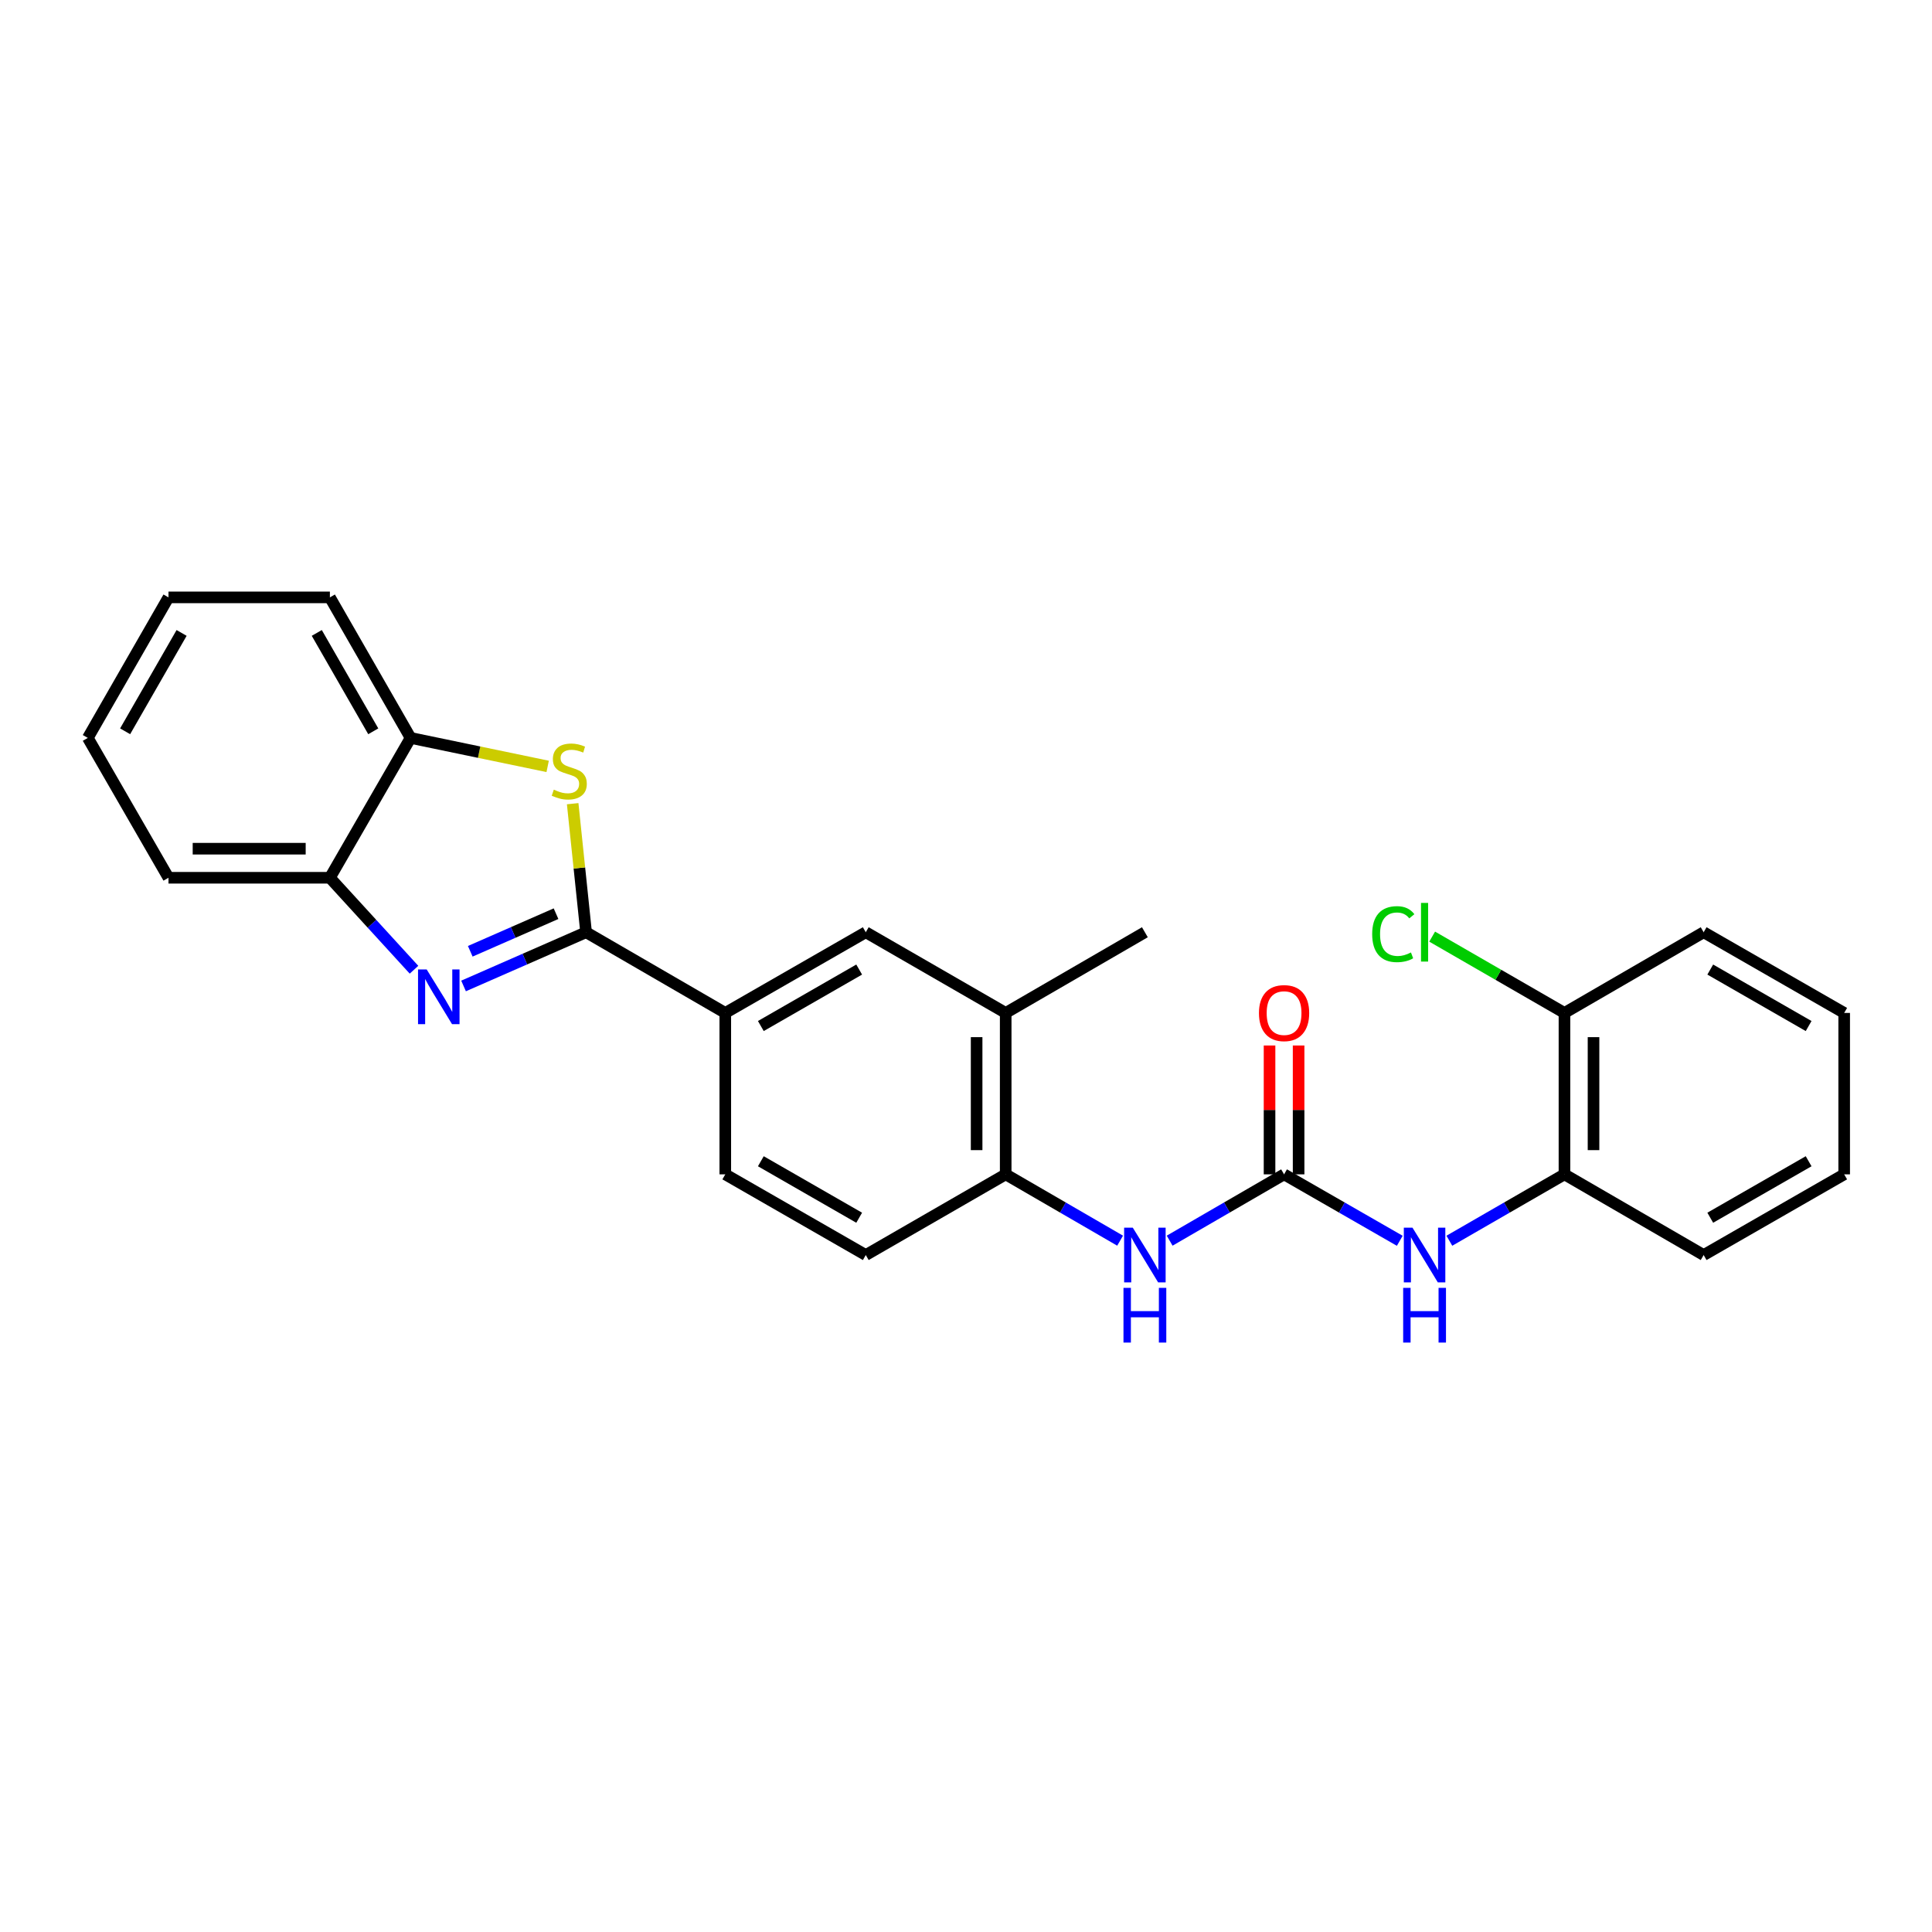 <?xml version='1.0' encoding='iso-8859-1'?>
<svg version='1.1' baseProfile='full'
              xmlns='http://www.w3.org/2000/svg'
                      xmlns:rdkit='http://www.rdkit.org/xml'
                      xmlns:xlink='http://www.w3.org/1999/xlink'
                  xml:space='preserve'
width='1000px' height='1000px' viewBox='0 0 1000 1000'>
<!-- END OF HEADER -->
<rect style='opacity:1.0;fill:#FFFFFF;stroke:none' width='1000' height='1000' x='0' y='0'> </rect>
<path class='bond-0' d='M 303.355,482.529 L 271.645,496.431' style='fill:none;fill-rule:evenodd;stroke:#000000;stroke-width:6px;stroke-linecap:butt;stroke-linejoin:miter;stroke-opacity:1' />
<path class='bond-0' d='M 271.645,496.431 L 239.935,510.332' style='fill:none;fill-rule:evenodd;stroke:#0000FF;stroke-width:6px;stroke-linecap:butt;stroke-linejoin:miter;stroke-opacity:1' />
<path class='bond-0' d='M 287.802,472.922 L 265.605,482.652' style='fill:none;fill-rule:evenodd;stroke:#000000;stroke-width:6px;stroke-linecap:butt;stroke-linejoin:miter;stroke-opacity:1' />
<path class='bond-0' d='M 265.605,482.652 L 243.408,492.383' style='fill:none;fill-rule:evenodd;stroke:#0000FF;stroke-width:6px;stroke-linecap:butt;stroke-linejoin:miter;stroke-opacity:1' />
<path class='bond-1' d='M 303.355,482.529 L 299.886,449.259' style='fill:none;fill-rule:evenodd;stroke:#000000;stroke-width:6px;stroke-linecap:butt;stroke-linejoin:miter;stroke-opacity:1' />
<path class='bond-1' d='M 299.886,449.259 L 296.416,415.988' style='fill:none;fill-rule:evenodd;stroke:#CCCC00;stroke-width:6px;stroke-linecap:butt;stroke-linejoin:miter;stroke-opacity:1' />
<path class='bond-3' d='M 303.355,482.529 L 375.408,524.294' style='fill:none;fill-rule:evenodd;stroke:#000000;stroke-width:6px;stroke-linecap:butt;stroke-linejoin:miter;stroke-opacity:1' />
<path class='bond-4' d='M 214.286,501.929 L 192.517,478.129' style='fill:none;fill-rule:evenodd;stroke:#0000FF;stroke-width:6px;stroke-linecap:butt;stroke-linejoin:miter;stroke-opacity:1' />
<path class='bond-4' d='M 192.517,478.129 L 170.748,454.33' style='fill:none;fill-rule:evenodd;stroke:#000000;stroke-width:6px;stroke-linecap:butt;stroke-linejoin:miter;stroke-opacity:1' />
<path class='bond-7' d='M 283.469,396.686 L 247.991,389.314' style='fill:none;fill-rule:evenodd;stroke:#CCCC00;stroke-width:6px;stroke-linecap:butt;stroke-linejoin:miter;stroke-opacity:1' />
<path class='bond-7' d='M 247.991,389.314 L 212.513,381.942' style='fill:none;fill-rule:evenodd;stroke:#000000;stroke-width:6px;stroke-linecap:butt;stroke-linejoin:miter;stroke-opacity:1' />
<path class='bond-2' d='M 664.634,607.84 L 635.023,625.006' style='fill:none;fill-rule:evenodd;stroke:#000000;stroke-width:6px;stroke-linecap:butt;stroke-linejoin:miter;stroke-opacity:1' />
<path class='bond-2' d='M 635.023,625.006 L 605.411,642.171' style='fill:none;fill-rule:evenodd;stroke:#0000FF;stroke-width:6px;stroke-linecap:butt;stroke-linejoin:miter;stroke-opacity:1' />
<path class='bond-6' d='M 664.634,607.84 L 694.577,625.036' style='fill:none;fill-rule:evenodd;stroke:#000000;stroke-width:6px;stroke-linecap:butt;stroke-linejoin:miter;stroke-opacity:1' />
<path class='bond-6' d='M 694.577,625.036 L 724.52,642.232' style='fill:none;fill-rule:evenodd;stroke:#0000FF;stroke-width:6px;stroke-linecap:butt;stroke-linejoin:miter;stroke-opacity:1' />
<path class='bond-12' d='M 672.156,607.84 L 672.156,574.491' style='fill:none;fill-rule:evenodd;stroke:#000000;stroke-width:6px;stroke-linecap:butt;stroke-linejoin:miter;stroke-opacity:1' />
<path class='bond-12' d='M 672.156,574.491 L 672.156,541.143' style='fill:none;fill-rule:evenodd;stroke:#FF0000;stroke-width:6px;stroke-linecap:butt;stroke-linejoin:miter;stroke-opacity:1' />
<path class='bond-12' d='M 657.112,607.84 L 657.112,574.491' style='fill:none;fill-rule:evenodd;stroke:#000000;stroke-width:6px;stroke-linecap:butt;stroke-linejoin:miter;stroke-opacity:1' />
<path class='bond-12' d='M 657.112,574.491 L 657.112,541.143' style='fill:none;fill-rule:evenodd;stroke:#FF0000;stroke-width:6px;stroke-linecap:butt;stroke-linejoin:miter;stroke-opacity:1' />
<path class='bond-9' d='M 375.408,524.294 L 448.122,482.529' style='fill:none;fill-rule:evenodd;stroke:#000000;stroke-width:6px;stroke-linecap:butt;stroke-linejoin:miter;stroke-opacity:1' />
<path class='bond-9' d='M 393.809,531.075 L 444.708,501.84' style='fill:none;fill-rule:evenodd;stroke:#000000;stroke-width:6px;stroke-linecap:butt;stroke-linejoin:miter;stroke-opacity:1' />
<path class='bond-14' d='M 375.408,524.294 L 375.408,607.84' style='fill:none;fill-rule:evenodd;stroke:#000000;stroke-width:6px;stroke-linecap:butt;stroke-linejoin:miter;stroke-opacity:1' />
<path class='bond-17' d='M 170.748,454.33 L 87.211,454.33' style='fill:none;fill-rule:evenodd;stroke:#000000;stroke-width:6px;stroke-linecap:butt;stroke-linejoin:miter;stroke-opacity:1' />
<path class='bond-17' d='M 158.218,439.286 L 99.741,439.286' style='fill:none;fill-rule:evenodd;stroke:#000000;stroke-width:6px;stroke-linecap:butt;stroke-linejoin:miter;stroke-opacity:1' />
<path class='bond-26' d='M 170.748,454.33 L 212.513,381.942' style='fill:none;fill-rule:evenodd;stroke:#000000;stroke-width:6px;stroke-linecap:butt;stroke-linejoin:miter;stroke-opacity:1' />
<path class='bond-5' d='M 579.767,642.171 L 550.155,625.006' style='fill:none;fill-rule:evenodd;stroke:#0000FF;stroke-width:6px;stroke-linecap:butt;stroke-linejoin:miter;stroke-opacity:1' />
<path class='bond-5' d='M 550.155,625.006 L 520.544,607.84' style='fill:none;fill-rule:evenodd;stroke:#000000;stroke-width:6px;stroke-linecap:butt;stroke-linejoin:miter;stroke-opacity:1' />
<path class='bond-11' d='M 750.186,642.204 L 779.974,625.022' style='fill:none;fill-rule:evenodd;stroke:#0000FF;stroke-width:6px;stroke-linecap:butt;stroke-linejoin:miter;stroke-opacity:1' />
<path class='bond-11' d='M 779.974,625.022 L 809.761,607.84' style='fill:none;fill-rule:evenodd;stroke:#000000;stroke-width:6px;stroke-linecap:butt;stroke-linejoin:miter;stroke-opacity:1' />
<path class='bond-18' d='M 212.513,381.942 L 170.748,309.203' style='fill:none;fill-rule:evenodd;stroke:#000000;stroke-width:6px;stroke-linecap:butt;stroke-linejoin:miter;stroke-opacity:1' />
<path class='bond-18' d='M 193.201,378.522 L 163.966,327.605' style='fill:none;fill-rule:evenodd;stroke:#000000;stroke-width:6px;stroke-linecap:butt;stroke-linejoin:miter;stroke-opacity:1' />
<path class='bond-8' d='M 520.544,607.84 L 448.122,649.604' style='fill:none;fill-rule:evenodd;stroke:#000000;stroke-width:6px;stroke-linecap:butt;stroke-linejoin:miter;stroke-opacity:1' />
<path class='bond-27' d='M 520.544,607.84 L 520.544,524.294' style='fill:none;fill-rule:evenodd;stroke:#000000;stroke-width:6px;stroke-linecap:butt;stroke-linejoin:miter;stroke-opacity:1' />
<path class='bond-27' d='M 505.5,595.308 L 505.5,536.826' style='fill:none;fill-rule:evenodd;stroke:#000000;stroke-width:6px;stroke-linecap:butt;stroke-linejoin:miter;stroke-opacity:1' />
<path class='bond-10' d='M 448.122,482.529 L 520.544,524.294' style='fill:none;fill-rule:evenodd;stroke:#000000;stroke-width:6px;stroke-linecap:butt;stroke-linejoin:miter;stroke-opacity:1' />
<path class='bond-19' d='M 520.544,524.294 L 592.589,482.529' style='fill:none;fill-rule:evenodd;stroke:#000000;stroke-width:6px;stroke-linecap:butt;stroke-linejoin:miter;stroke-opacity:1' />
<path class='bond-13' d='M 809.761,607.84 L 809.761,524.294' style='fill:none;fill-rule:evenodd;stroke:#000000;stroke-width:6px;stroke-linecap:butt;stroke-linejoin:miter;stroke-opacity:1' />
<path class='bond-13' d='M 824.805,595.308 L 824.805,536.826' style='fill:none;fill-rule:evenodd;stroke:#000000;stroke-width:6px;stroke-linecap:butt;stroke-linejoin:miter;stroke-opacity:1' />
<path class='bond-20' d='M 809.761,607.84 L 881.806,649.604' style='fill:none;fill-rule:evenodd;stroke:#000000;stroke-width:6px;stroke-linecap:butt;stroke-linejoin:miter;stroke-opacity:1' />
<path class='bond-16' d='M 809.761,524.294 L 775.524,504.545' style='fill:none;fill-rule:evenodd;stroke:#000000;stroke-width:6px;stroke-linecap:butt;stroke-linejoin:miter;stroke-opacity:1' />
<path class='bond-16' d='M 775.524,504.545 L 741.286,484.796' style='fill:none;fill-rule:evenodd;stroke:#00CC00;stroke-width:6px;stroke-linecap:butt;stroke-linejoin:miter;stroke-opacity:1' />
<path class='bond-21' d='M 809.761,524.294 L 881.806,482.529' style='fill:none;fill-rule:evenodd;stroke:#000000;stroke-width:6px;stroke-linecap:butt;stroke-linejoin:miter;stroke-opacity:1' />
<path class='bond-15' d='M 375.408,607.84 L 448.122,649.604' style='fill:none;fill-rule:evenodd;stroke:#000000;stroke-width:6px;stroke-linecap:butt;stroke-linejoin:miter;stroke-opacity:1' />
<path class='bond-15' d='M 393.809,601.059 L 444.708,630.294' style='fill:none;fill-rule:evenodd;stroke:#000000;stroke-width:6px;stroke-linecap:butt;stroke-linejoin:miter;stroke-opacity:1' />
<path class='bond-22' d='M 87.211,454.33 L 45.455,381.942' style='fill:none;fill-rule:evenodd;stroke:#000000;stroke-width:6px;stroke-linecap:butt;stroke-linejoin:miter;stroke-opacity:1' />
<path class='bond-23' d='M 170.748,309.203 L 87.211,309.203' style='fill:none;fill-rule:evenodd;stroke:#000000;stroke-width:6px;stroke-linecap:butt;stroke-linejoin:miter;stroke-opacity:1' />
<path class='bond-24' d='M 881.806,649.604 L 954.545,607.84' style='fill:none;fill-rule:evenodd;stroke:#000000;stroke-width:6px;stroke-linecap:butt;stroke-linejoin:miter;stroke-opacity:1' />
<path class='bond-24' d='M 885.226,630.293 L 936.144,601.058' style='fill:none;fill-rule:evenodd;stroke:#000000;stroke-width:6px;stroke-linecap:butt;stroke-linejoin:miter;stroke-opacity:1' />
<path class='bond-29' d='M 881.806,482.529 L 954.545,524.294' style='fill:none;fill-rule:evenodd;stroke:#000000;stroke-width:6px;stroke-linecap:butt;stroke-linejoin:miter;stroke-opacity:1' />
<path class='bond-29' d='M 885.226,501.841 L 936.144,531.076' style='fill:none;fill-rule:evenodd;stroke:#000000;stroke-width:6px;stroke-linecap:butt;stroke-linejoin:miter;stroke-opacity:1' />
<path class='bond-28' d='M 45.455,381.942 L 87.211,309.203' style='fill:none;fill-rule:evenodd;stroke:#000000;stroke-width:6px;stroke-linecap:butt;stroke-linejoin:miter;stroke-opacity:1' />
<path class='bond-28' d='M 64.765,378.521 L 93.995,327.604' style='fill:none;fill-rule:evenodd;stroke:#000000;stroke-width:6px;stroke-linecap:butt;stroke-linejoin:miter;stroke-opacity:1' />
<path class='bond-25' d='M 954.545,607.84 L 954.545,524.294' style='fill:none;fill-rule:evenodd;stroke:#000000;stroke-width:6px;stroke-linecap:butt;stroke-linejoin:miter;stroke-opacity:1' />
<path  class='atom-1' d='M 220.854 501.793
L 230.134 516.793
Q 231.054 518.273, 232.534 520.953
Q 234.014 523.633, 234.094 523.793
L 234.094 501.793
L 237.854 501.793
L 237.854 530.113
L 233.974 530.113
L 224.014 513.713
Q 222.854 511.793, 221.614 509.593
Q 220.414 507.393, 220.054 506.713
L 220.054 530.113
L 216.374 530.113
L 216.374 501.793
L 220.854 501.793
' fill='#0000FF'/>
<path  class='atom-2' d='M 286.646 408.729
Q 286.966 408.849, 288.286 409.409
Q 289.606 409.969, 291.046 410.329
Q 292.526 410.649, 293.966 410.649
Q 296.646 410.649, 298.206 409.369
Q 299.766 408.049, 299.766 405.769
Q 299.766 404.209, 298.966 403.249
Q 298.206 402.289, 297.006 401.769
Q 295.806 401.249, 293.806 400.649
Q 291.286 399.889, 289.766 399.169
Q 288.286 398.449, 287.206 396.929
Q 286.166 395.409, 286.166 392.849
Q 286.166 389.289, 288.566 387.089
Q 291.006 384.889, 295.806 384.889
Q 299.086 384.889, 302.806 386.449
L 301.886 389.529
Q 298.486 388.129, 295.926 388.129
Q 293.166 388.129, 291.646 389.289
Q 290.126 390.409, 290.166 392.369
Q 290.166 393.889, 290.926 394.809
Q 291.726 395.729, 292.846 396.249
Q 294.006 396.769, 295.926 397.369
Q 298.486 398.169, 300.006 398.969
Q 301.526 399.769, 302.606 401.409
Q 303.726 403.009, 303.726 405.769
Q 303.726 409.689, 301.086 411.809
Q 298.486 413.889, 294.126 413.889
Q 291.606 413.889, 289.686 413.329
Q 287.806 412.809, 285.566 411.889
L 286.646 408.729
' fill='#CCCC00'/>
<path  class='atom-6' d='M 586.329 635.444
L 595.609 650.444
Q 596.529 651.924, 598.009 654.604
Q 599.489 657.284, 599.569 657.444
L 599.569 635.444
L 603.329 635.444
L 603.329 663.764
L 599.449 663.764
L 589.489 647.364
Q 588.329 645.444, 587.089 643.244
Q 585.889 641.044, 585.529 640.364
L 585.529 663.764
L 581.849 663.764
L 581.849 635.444
L 586.329 635.444
' fill='#0000FF'/>
<path  class='atom-6' d='M 581.509 666.596
L 585.349 666.596
L 585.349 678.636
L 599.829 678.636
L 599.829 666.596
L 603.669 666.596
L 603.669 694.916
L 599.829 694.916
L 599.829 681.836
L 585.349 681.836
L 585.349 694.916
L 581.509 694.916
L 581.509 666.596
' fill='#0000FF'/>
<path  class='atom-7' d='M 731.097 635.444
L 740.377 650.444
Q 741.297 651.924, 742.777 654.604
Q 744.257 657.284, 744.337 657.444
L 744.337 635.444
L 748.097 635.444
L 748.097 663.764
L 744.217 663.764
L 734.257 647.364
Q 733.097 645.444, 731.857 643.244
Q 730.657 641.044, 730.297 640.364
L 730.297 663.764
L 726.617 663.764
L 726.617 635.444
L 731.097 635.444
' fill='#0000FF'/>
<path  class='atom-7' d='M 726.277 666.596
L 730.117 666.596
L 730.117 678.636
L 744.597 678.636
L 744.597 666.596
L 748.437 666.596
L 748.437 694.916
L 744.597 694.916
L 744.597 681.836
L 730.117 681.836
L 730.117 694.916
L 726.277 694.916
L 726.277 666.596
' fill='#0000FF'/>
<path  class='atom-13' d='M 651.634 524.374
Q 651.634 517.574, 654.994 513.774
Q 658.354 509.974, 664.634 509.974
Q 670.914 509.974, 674.274 513.774
Q 677.634 517.574, 677.634 524.374
Q 677.634 531.254, 674.234 535.174
Q 670.834 539.054, 664.634 539.054
Q 658.394 539.054, 654.994 535.174
Q 651.634 531.294, 651.634 524.374
M 664.634 535.854
Q 668.954 535.854, 671.274 532.974
Q 673.634 530.054, 673.634 524.374
Q 673.634 518.814, 671.274 516.014
Q 668.954 513.174, 664.634 513.174
Q 660.314 513.174, 657.954 515.974
Q 655.634 518.774, 655.634 524.374
Q 655.634 530.094, 657.954 532.974
Q 660.314 535.854, 664.634 535.854
' fill='#FF0000'/>
<path  class='atom-17' d='M 710.237 483.509
Q 710.237 476.469, 713.517 472.789
Q 716.837 469.069, 723.117 469.069
Q 728.957 469.069, 732.077 473.189
L 729.437 475.349
Q 727.157 472.349, 723.117 472.349
Q 718.837 472.349, 716.557 475.229
Q 714.317 478.069, 714.317 483.509
Q 714.317 489.109, 716.637 491.989
Q 718.997 494.869, 723.557 494.869
Q 726.677 494.869, 730.317 492.989
L 731.437 495.989
Q 729.957 496.949, 727.717 497.509
Q 725.477 498.069, 722.997 498.069
Q 716.837 498.069, 713.517 494.309
Q 710.237 490.549, 710.237 483.509
' fill='#00CC00'/>
<path  class='atom-17' d='M 735.517 467.349
L 739.197 467.349
L 739.197 497.709
L 735.517 497.709
L 735.517 467.349
' fill='#00CC00'/>
</svg>
